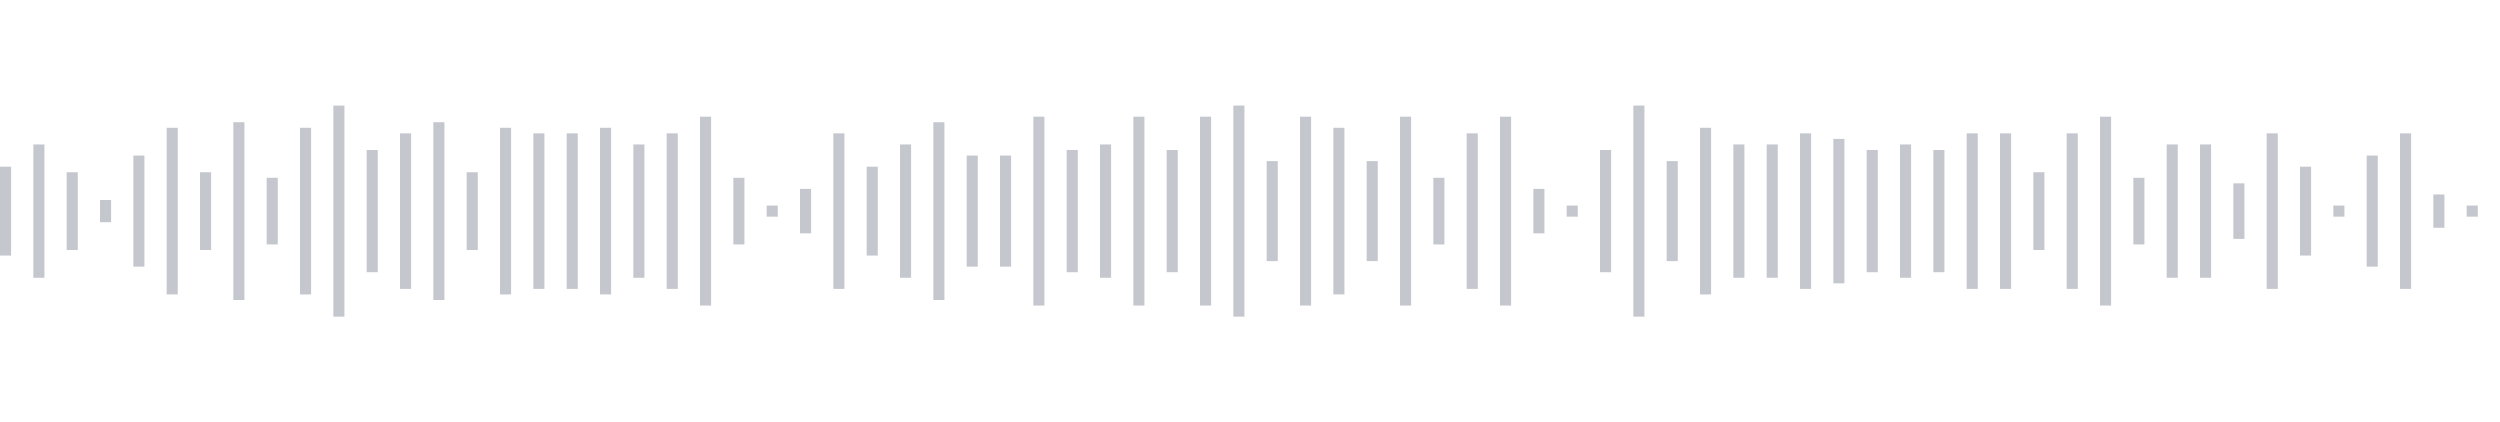 <svg xmlns="http://www.w3.org/2000/svg" xmlns:xlink="http://www.w3/org/1999/xlink" viewBox="0 0 225 38" preserveAspectRatio="none" width="100%" height="100%" fill="#C4C8CE"><g id="waveform-7dd84f6c-87bf-47f6-8290-7c4866847aa2"><rect x="0" y="15.0" width="1" height="8"/><rect x="3" y="13.0" width="1" height="12"/><rect x="6" y="15.5" width="1" height="7"/><rect x="9" y="18.0" width="1" height="2"/><rect x="12" y="14.0" width="1" height="10"/><rect x="15" y="11.5" width="1" height="15"/><rect x="18" y="15.5" width="1" height="7"/><rect x="21" y="11.0" width="1" height="16"/><rect x="24" y="16.0" width="1" height="6"/><rect x="27" y="11.5" width="1" height="15"/><rect x="30" y="9.5" width="1" height="19"/><rect x="33" y="13.5" width="1" height="11"/><rect x="36" y="12.0" width="1" height="14"/><rect x="39" y="11.0" width="1" height="16"/><rect x="42" y="15.5" width="1" height="7"/><rect x="45" y="11.5" width="1" height="15"/><rect x="48" y="12.0" width="1" height="14"/><rect x="51" y="12.0" width="1" height="14"/><rect x="54" y="11.5" width="1" height="15"/><rect x="57" y="13.0" width="1" height="12"/><rect x="60" y="12.0" width="1" height="14"/><rect x="63" y="10.5" width="1" height="17"/><rect x="66" y="16.0" width="1" height="6"/><rect x="69" y="18.5" width="1" height="1"/><rect x="72" y="17.0" width="1" height="4"/><rect x="75" y="12.0" width="1" height="14"/><rect x="78" y="15.0" width="1" height="8"/><rect x="81" y="13.0" width="1" height="12"/><rect x="84" y="11.0" width="1" height="16"/><rect x="87" y="14.0" width="1" height="10"/><rect x="90" y="14.0" width="1" height="10"/><rect x="93" y="10.5" width="1" height="17"/><rect x="96" y="13.5" width="1" height="11"/><rect x="99" y="13.0" width="1" height="12"/><rect x="102" y="10.5" width="1" height="17"/><rect x="105" y="13.5" width="1" height="11"/><rect x="108" y="10.5" width="1" height="17"/><rect x="111" y="9.5" width="1" height="19"/><rect x="114" y="14.5" width="1" height="9"/><rect x="117" y="10.5" width="1" height="17"/><rect x="120" y="11.5" width="1" height="15"/><rect x="123" y="14.5" width="1" height="9"/><rect x="126" y="10.5" width="1" height="17"/><rect x="129" y="16.0" width="1" height="6"/><rect x="132" y="12.0" width="1" height="14"/><rect x="135" y="10.5" width="1" height="17"/><rect x="138" y="17.0" width="1" height="4"/><rect x="141" y="18.5" width="1" height="1"/><rect x="144" y="13.5" width="1" height="11"/><rect x="147" y="9.5" width="1" height="19"/><rect x="150" y="14.5" width="1" height="9"/><rect x="153" y="11.5" width="1" height="15"/><rect x="156" y="13.0" width="1" height="12"/><rect x="159" y="13.0" width="1" height="12"/><rect x="162" y="12.0" width="1" height="14"/><rect x="165" y="12.5" width="1" height="13"/><rect x="168" y="13.5" width="1" height="11"/><rect x="171" y="13.0" width="1" height="12"/><rect x="174" y="13.5" width="1" height="11"/><rect x="177" y="12.0" width="1" height="14"/><rect x="180" y="12.0" width="1" height="14"/><rect x="183" y="15.5" width="1" height="7"/><rect x="186" y="12.0" width="1" height="14"/><rect x="189" y="10.5" width="1" height="17"/><rect x="192" y="16.0" width="1" height="6"/><rect x="195" y="13.0" width="1" height="12"/><rect x="198" y="13.0" width="1" height="12"/><rect x="201" y="16.5" width="1" height="5"/><rect x="204" y="12.0" width="1" height="14"/><rect x="207" y="15.0" width="1" height="8"/><rect x="210" y="18.5" width="1" height="1"/><rect x="213" y="14.0" width="1" height="10"/><rect x="216" y="12.0" width="1" height="14"/><rect x="219" y="17.5" width="1" height="3"/><rect x="222" y="18.5" width="1" height="1"/></g></svg>
